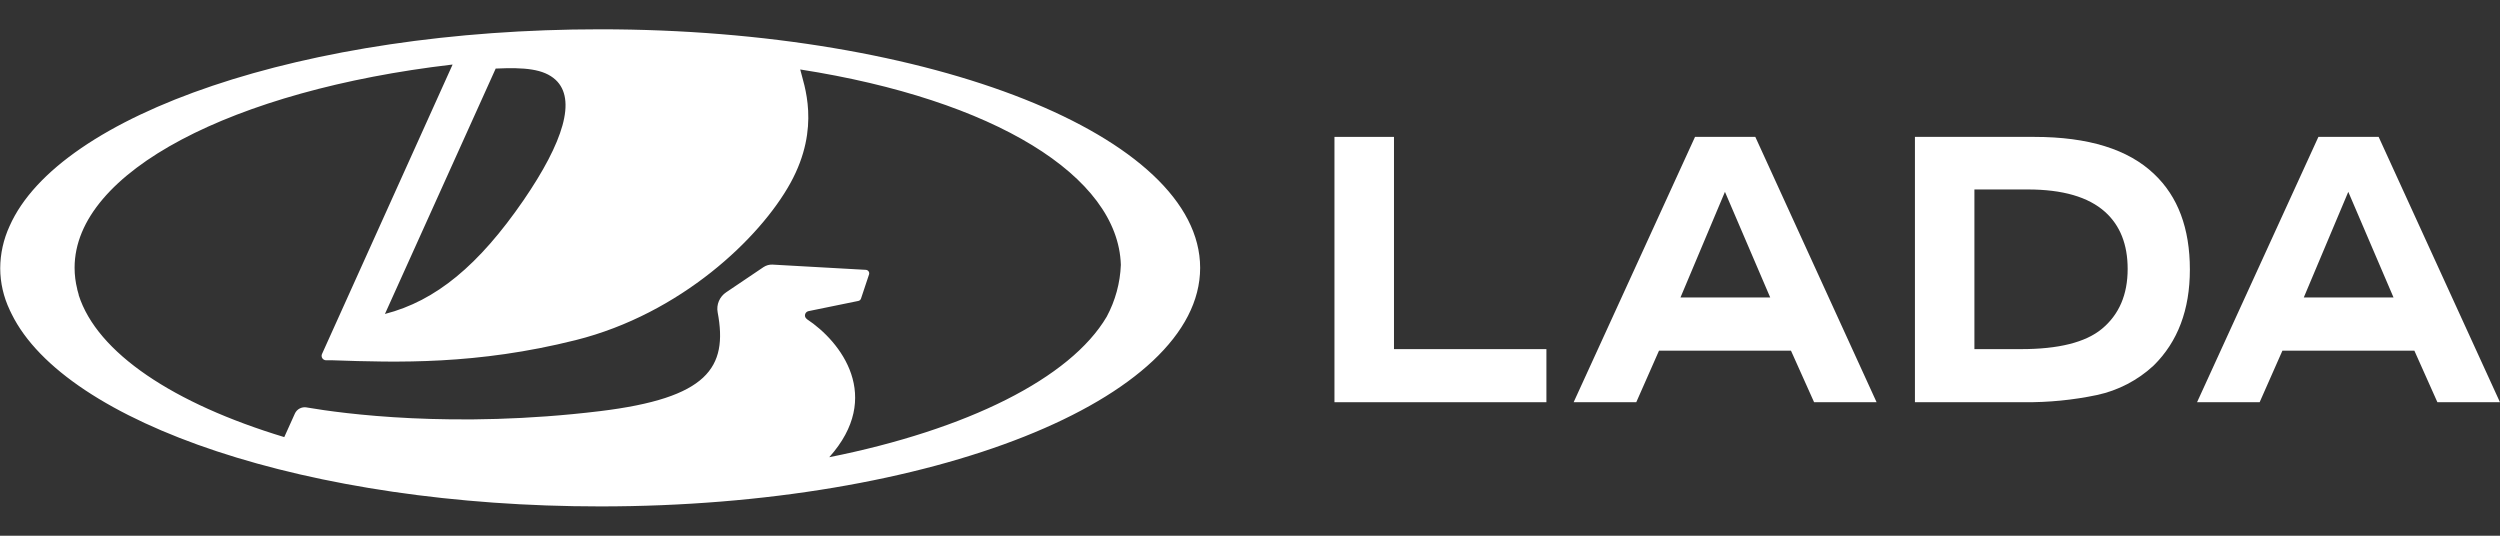 <svg xmlns="http://www.w3.org/2000/svg" width="140" height="30" viewBox="0 0 140 30" fill="none">
<rect x="0" y="0" width="140" height="30" fill="#333333" stroke="none"/>
<path d="M33.603 1.641C17.062 1.641 3.311 6.396 0.538 12.658C0.195 13.402 0.015 14.209 0.012 15.027C0.015 15.833 0.197 16.63 0.545 17.36C0.545 17.382 0.567 17.404 0.576 17.427C0.585 17.449 0.624 17.527 0.648 17.576C3.667 23.721 17.277 28.359 33.614 28.359C52.169 28.359 67.208 22.378 67.208 15C67.208 7.622 52.158 1.641 33.603 1.641ZM31.113 4.469C32.289 5.562 31.563 7.937 29.314 11.219C26.812 14.854 24.41 16.849 21.556 17.582L27.759 3.839H27.784C29.37 3.768 30.443 3.854 31.113 4.469ZM45.187 17.866C45.153 17.844 45.125 17.814 45.106 17.779C45.087 17.744 45.077 17.704 45.077 17.664C45.077 17.608 45.096 17.554 45.132 17.51C45.167 17.466 45.217 17.436 45.273 17.424L48.069 16.852C48.103 16.844 48.135 16.828 48.161 16.805C48.187 16.781 48.206 16.752 48.217 16.718L48.667 15.366C48.676 15.338 48.678 15.308 48.673 15.278C48.669 15.249 48.657 15.221 48.641 15.196C48.623 15.172 48.601 15.151 48.575 15.136C48.548 15.122 48.519 15.113 48.489 15.111L43.264 14.818C43.085 14.809 42.909 14.858 42.76 14.956L40.666 16.368C40.484 16.489 40.342 16.66 40.258 16.859C40.173 17.059 40.149 17.278 40.189 17.491C40.774 20.599 39.624 22.289 33.599 23.024C25.384 24.023 19.099 23.146 17.23 22.826L17.169 22.815C17.037 22.792 16.9 22.814 16.781 22.876C16.662 22.938 16.568 23.038 16.513 23.16L15.919 24.478C9.733 22.607 5.439 19.769 4.405 16.519C4.405 16.508 4.405 16.499 4.405 16.49C4.375 16.399 4.351 16.305 4.326 16.212V16.192C4.227 15.8 4.177 15.398 4.177 14.993C4.177 9.6 13.098 5.049 25.301 3.619H25.344C25.344 3.619 19.095 17.476 18.031 19.827C18.014 19.864 18.007 19.905 18.011 19.946C18.014 19.987 18.027 20.026 18.049 20.06C18.072 20.095 18.102 20.123 18.138 20.143C18.174 20.164 18.215 20.174 18.256 20.175H18.602C22.269 20.302 26.7 20.435 32.238 19.047C38.122 17.571 42.564 13.333 44.265 10.249C45.99 7.118 45.003 4.713 44.812 3.89C55.669 5.586 62.615 9.86 62.768 14.831C62.729 15.846 62.458 16.838 61.976 17.735C59.938 21.195 54.146 24.063 46.438 25.604C49.472 22.216 47.097 19.134 45.187 17.873V17.866Z" fill="white"/>
<path d="M78.063 7.666H74.73V22.524H86.599V19.551H78.063V7.666Z" fill="white"/>
<path d="M94.921 7.666L88.124 22.524H91.631L92.904 19.638H100.295L101.589 22.524H105.089L98.298 7.666H94.921ZM96.597 10.743L99.132 16.658H94.107L96.597 10.743Z" fill="white"/>
<path d="M113.923 7.666H107.236V22.524H113.34C114.714 22.538 116.084 22.403 117.427 22.122C118.62 21.866 119.72 21.293 120.608 20.466C121.958 19.134 122.633 17.344 122.633 15.095C122.633 12.789 121.966 11.006 120.633 9.747C119.184 8.36 116.948 7.666 113.923 7.666ZM117.707 18.415C116.789 19.174 115.277 19.553 113.17 19.551H110.567V10.61H113.556C115.506 10.61 116.947 11.028 117.88 11.863C118.726 12.622 119.149 13.688 119.149 15.062C119.149 16.501 118.668 17.618 117.707 18.415Z" fill="white"/>
<path d="M136.494 22.524H139.998L133.204 7.666H129.83L123.035 22.524H126.54L127.815 19.638H135.205L136.494 22.524ZM131.504 10.743L134.037 16.658H129.012L131.504 10.743Z" fill="white"/>
</svg>